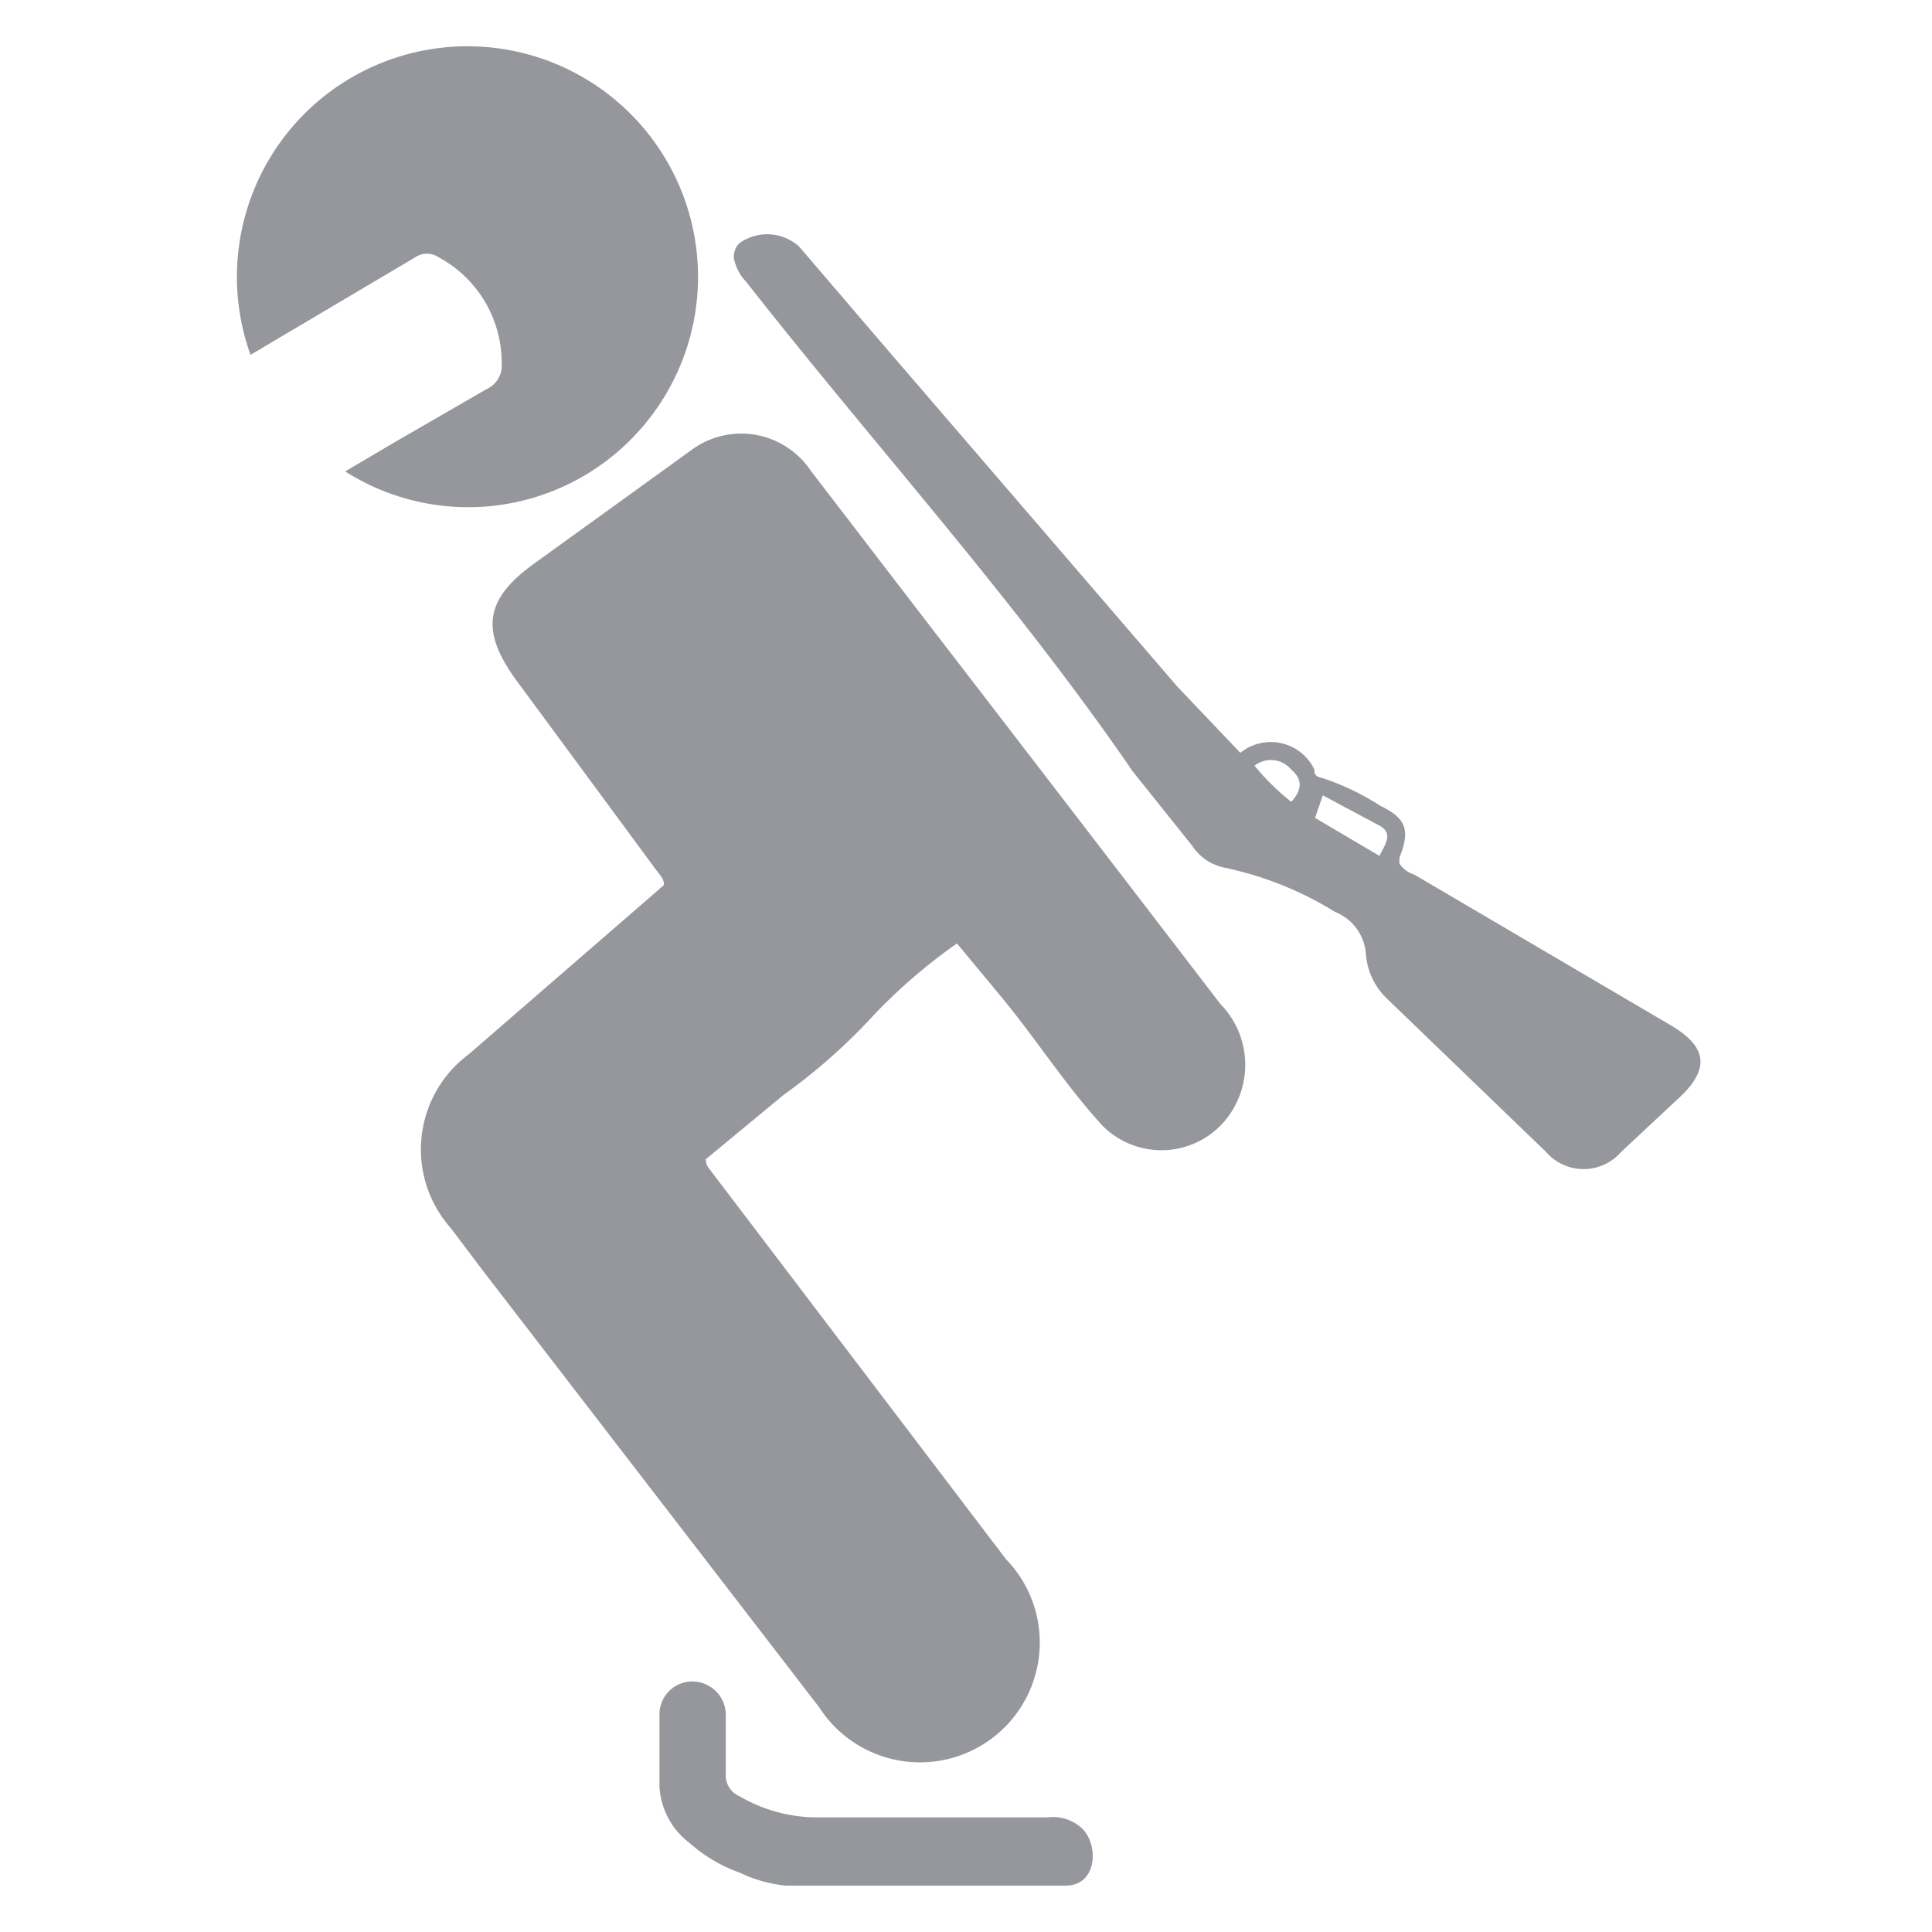 <?xml version="1.0" encoding="utf-8"?>
<svg xmlns="http://www.w3.org/2000/svg" width="30" height="30" fill="#95979d" xmlns:v="https://vecta.io/nano"><path d="M12.2 29.28a2.15 2.15 0 0 1-.71-.2 2.37 2.37 0 0 1-.78-.46 1.18 1.18 0 0 1-.47-.88v-1.11a.51.51 0 0 1 .51-.52.52.52 0 0 1 .52.51v.92a.35.35 0 0 0 .21.35 2.39 2.39 0 0 0 1.25.33h3.54a.66.66 0 0 1 .56.2c.24.29.18.86-.28.86H12.2zm2.66-14.63a8.5 8.5 0 0 0-1.29 1.11 9 9 0 0 1-1.4 1.24l-1.21 1c0 .11.06.15.1.21l4.56 6a1.86 1.86 0 1 1-2.9 2.3l-5.23-6.79-.49-.65a1.84 1.84 0 0 1 .28-2.7l2.93-2.54.1-.09c0-.1-.07-.16-.12-.23L8 10.54c-.55-.77-.46-1.25.31-1.8L10.72 7a1.3 1.3 0 0 1 1.87.31l1.75 2.28q2.31 3 4.61 6a1.35 1.35 0 0 1 0 1.89 1.29 1.29 0 0 1-1.83 0c-.56-.61-1-1.3-1.53-1.95zM3.89 5.51A3.58 3.58 0 1 1 9.82 6.8a3.56 3.56 0 0 1-4.46.52l.78-.46 1.42-.82a.4.4 0 0 0 .23-.4A1.86 1.86 0 0 0 6.82 4a.33.33 0 0 0-.38 0zm15.37 6.18a.75.75 0 0 1 1.15.26c0 .05 0 .11.12.13a3.93 3.93 0 0 1 .9.43c.41.2.47.38.3.81v.09a.42.42 0 0 0 .23.17l4 2.35c.55.33.59.67.12 1.11l-.91.85a.77.77 0 0 1-1.16 0l-2.47-2.38a1.07 1.07 0 0 1-.33-.69.76.76 0 0 0-.48-.66 5.33 5.33 0 0 0-1.73-.69.79.79 0 0 1-.49-.34l-.92-1.15c-1.83-2.67-4-5.05-6-7.6a.75.75 0 0 1-.18-.31.28.28 0 0 1 .08-.3.74.74 0 0 1 .92.06l1.43 1.67 4.44 5.16.98 1.03zm2.16 1.6c.09-.18.22-.35 0-.47l-.88-.47-.12.35zm-1.37-.84c.17-.18.18-.35 0-.5a.41.41 0 0 0-.57-.06 3.71 3.71 0 0 0 .57.56z"/></svg>